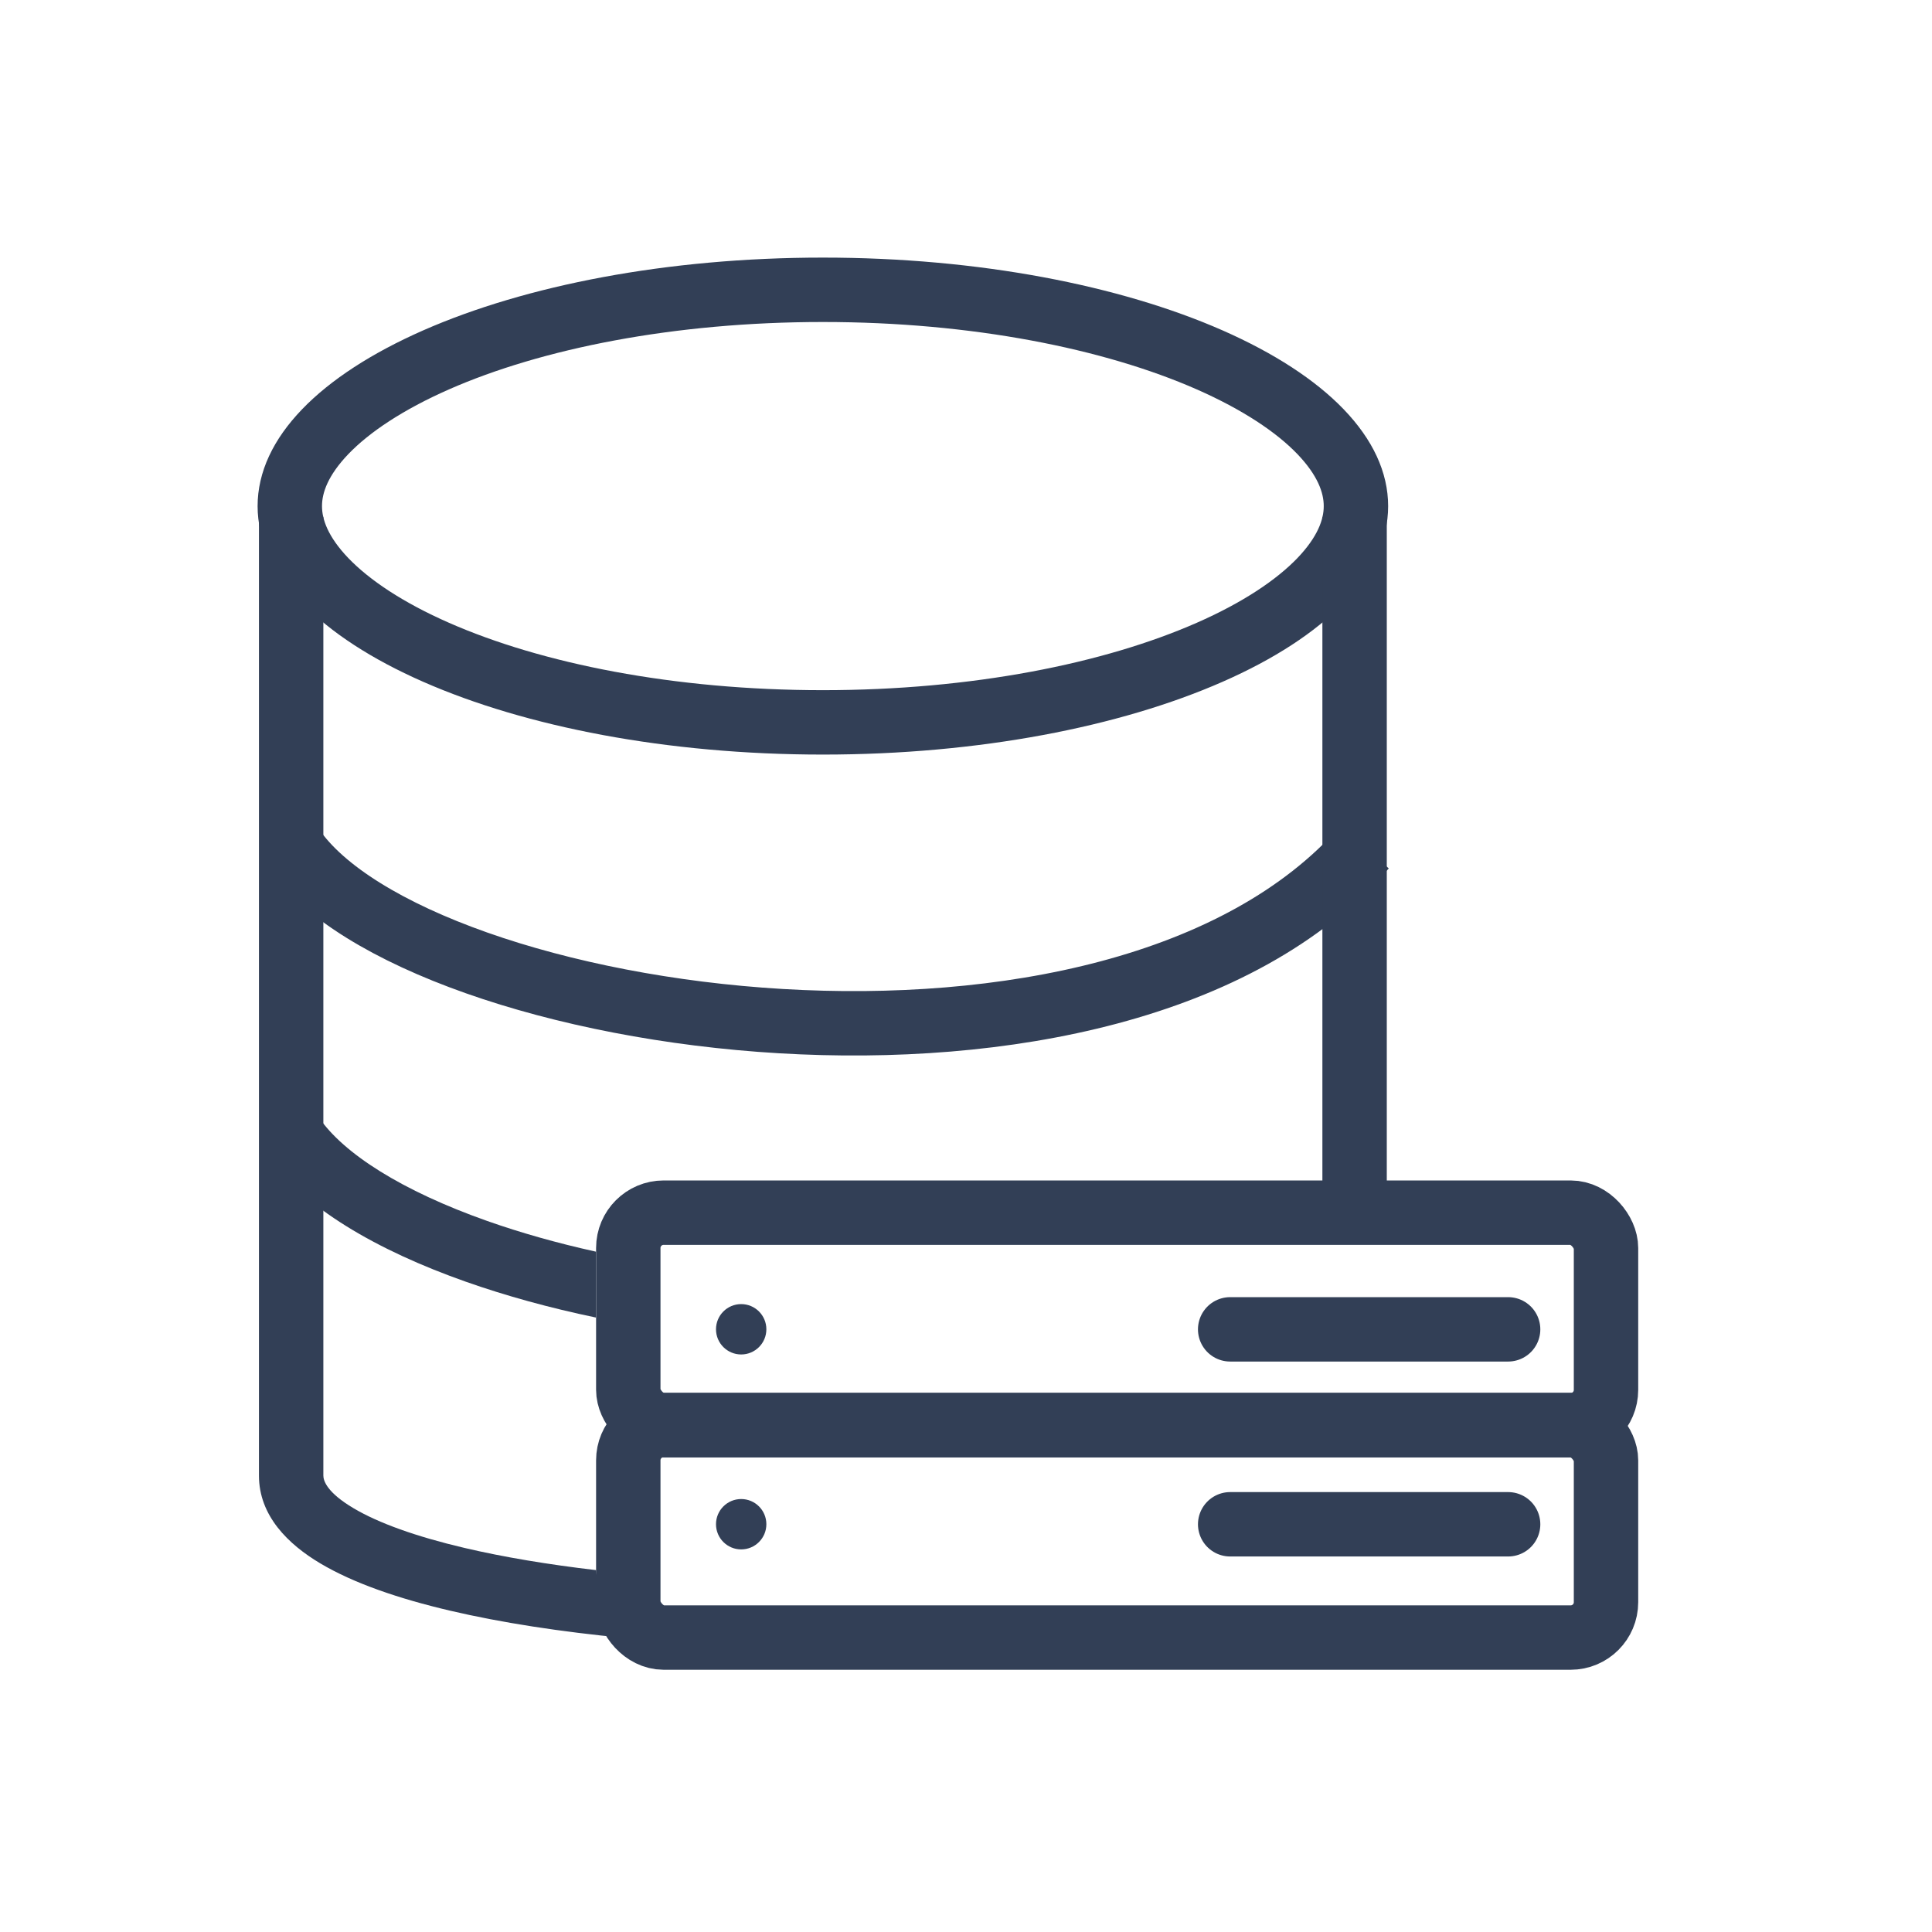 <svg width="30" height="30" viewBox="0 0 30 30" fill="none" xmlns="http://www.w3.org/2000/svg">
<g id="Frame 129">
<g id="Group 50">
<path id="Ellipse 3" d="M21.055 7.859C21.055 8.227 20.887 8.616 20.505 9.014C20.12 9.414 19.539 9.797 18.783 10.129C17.272 10.793 15.149 11.217 12.778 11.217C10.406 11.217 8.283 10.793 6.772 10.129C6.016 9.797 5.435 9.414 5.05 9.014C4.668 8.616 4.5 8.227 4.5 7.859C4.5 7.49 4.668 7.101 5.05 6.703C5.435 6.303 6.016 5.921 6.772 5.588C8.283 4.924 10.406 4.5 12.778 4.5C15.149 4.5 17.272 4.924 18.783 5.588C19.539 5.921 20.12 6.303 20.505 6.703C20.887 7.101 21.055 7.49 21.055 7.859Z" stroke="#323F56"/>
<path id="Vector 11" d="M4.539 13.155C6.442 15.941 17.315 17.572 21.189 13.155" stroke="#323F56"/>
<path id="Subtract" fill-rule="evenodd" clip-rule="evenodd" d="M9.255 19.436C8.652 19.303 8.083 19.142 7.565 18.959C6.242 18.492 5.334 17.912 4.952 17.352L4.126 17.916C4.695 18.749 5.86 19.418 7.232 19.902C7.853 20.121 8.534 20.309 9.255 20.459V19.436Z" fill="#323F56"/>
<path id="Subtract_2" fill-rule="evenodd" clip-rule="evenodd" d="M4.021 8.026C4.021 8.026 4.021 8.026 4.521 8.026C5.021 8.026 5.021 8.026 5.021 8.026V8.026V8.028V8.034V8.06V8.162V8.549V9.953V14.406V22.913C5.021 22.995 5.081 23.177 5.487 23.418C5.874 23.649 6.462 23.86 7.216 24.037C7.822 24.179 8.513 24.294 9.257 24.381C9.287 24.934 9.744 25.373 10.304 25.373H16.629C15.426 25.518 14.097 25.587 12.776 25.582C10.689 25.575 8.585 25.385 6.987 25.01C6.193 24.824 5.491 24.584 4.975 24.277C4.478 23.982 4.021 23.539 4.021 22.913V14.406V9.953V8.549V8.162V8.06V8.034V8.028V8.026V8.026ZM21.534 18.554H20.534V8.026H21.534V18.554Z" fill="#323F56"/>
<g id="Group 52">
<rect id="Rectangle 27" x="9.756" y="18.83" width="15.182" height="3.301" rx="0.549" stroke="#323F56"/>
<circle id="Ellipse 4" cx="11.509" cy="20.641" r="0.391" fill="#323F56"/>
<path id="Vector 13" d="M19.102 20.642H23.418" stroke="#323F56" stroke-linecap="round"/>
</g>
<g id="Group 51">
<rect id="Rectangle 28" x="9.756" y="22.127" width="15.182" height="3.301" rx="0.549" stroke="#323F56"/>
<circle id="Ellipse 5" cx="11.509" cy="23.668" r="0.391" fill="#323F56"/>
<path id="Vector 14" d="M19.102 23.669H23.418" stroke="#323F56" stroke-linecap="round"/>
</g>
</g>
</g>
</svg>
